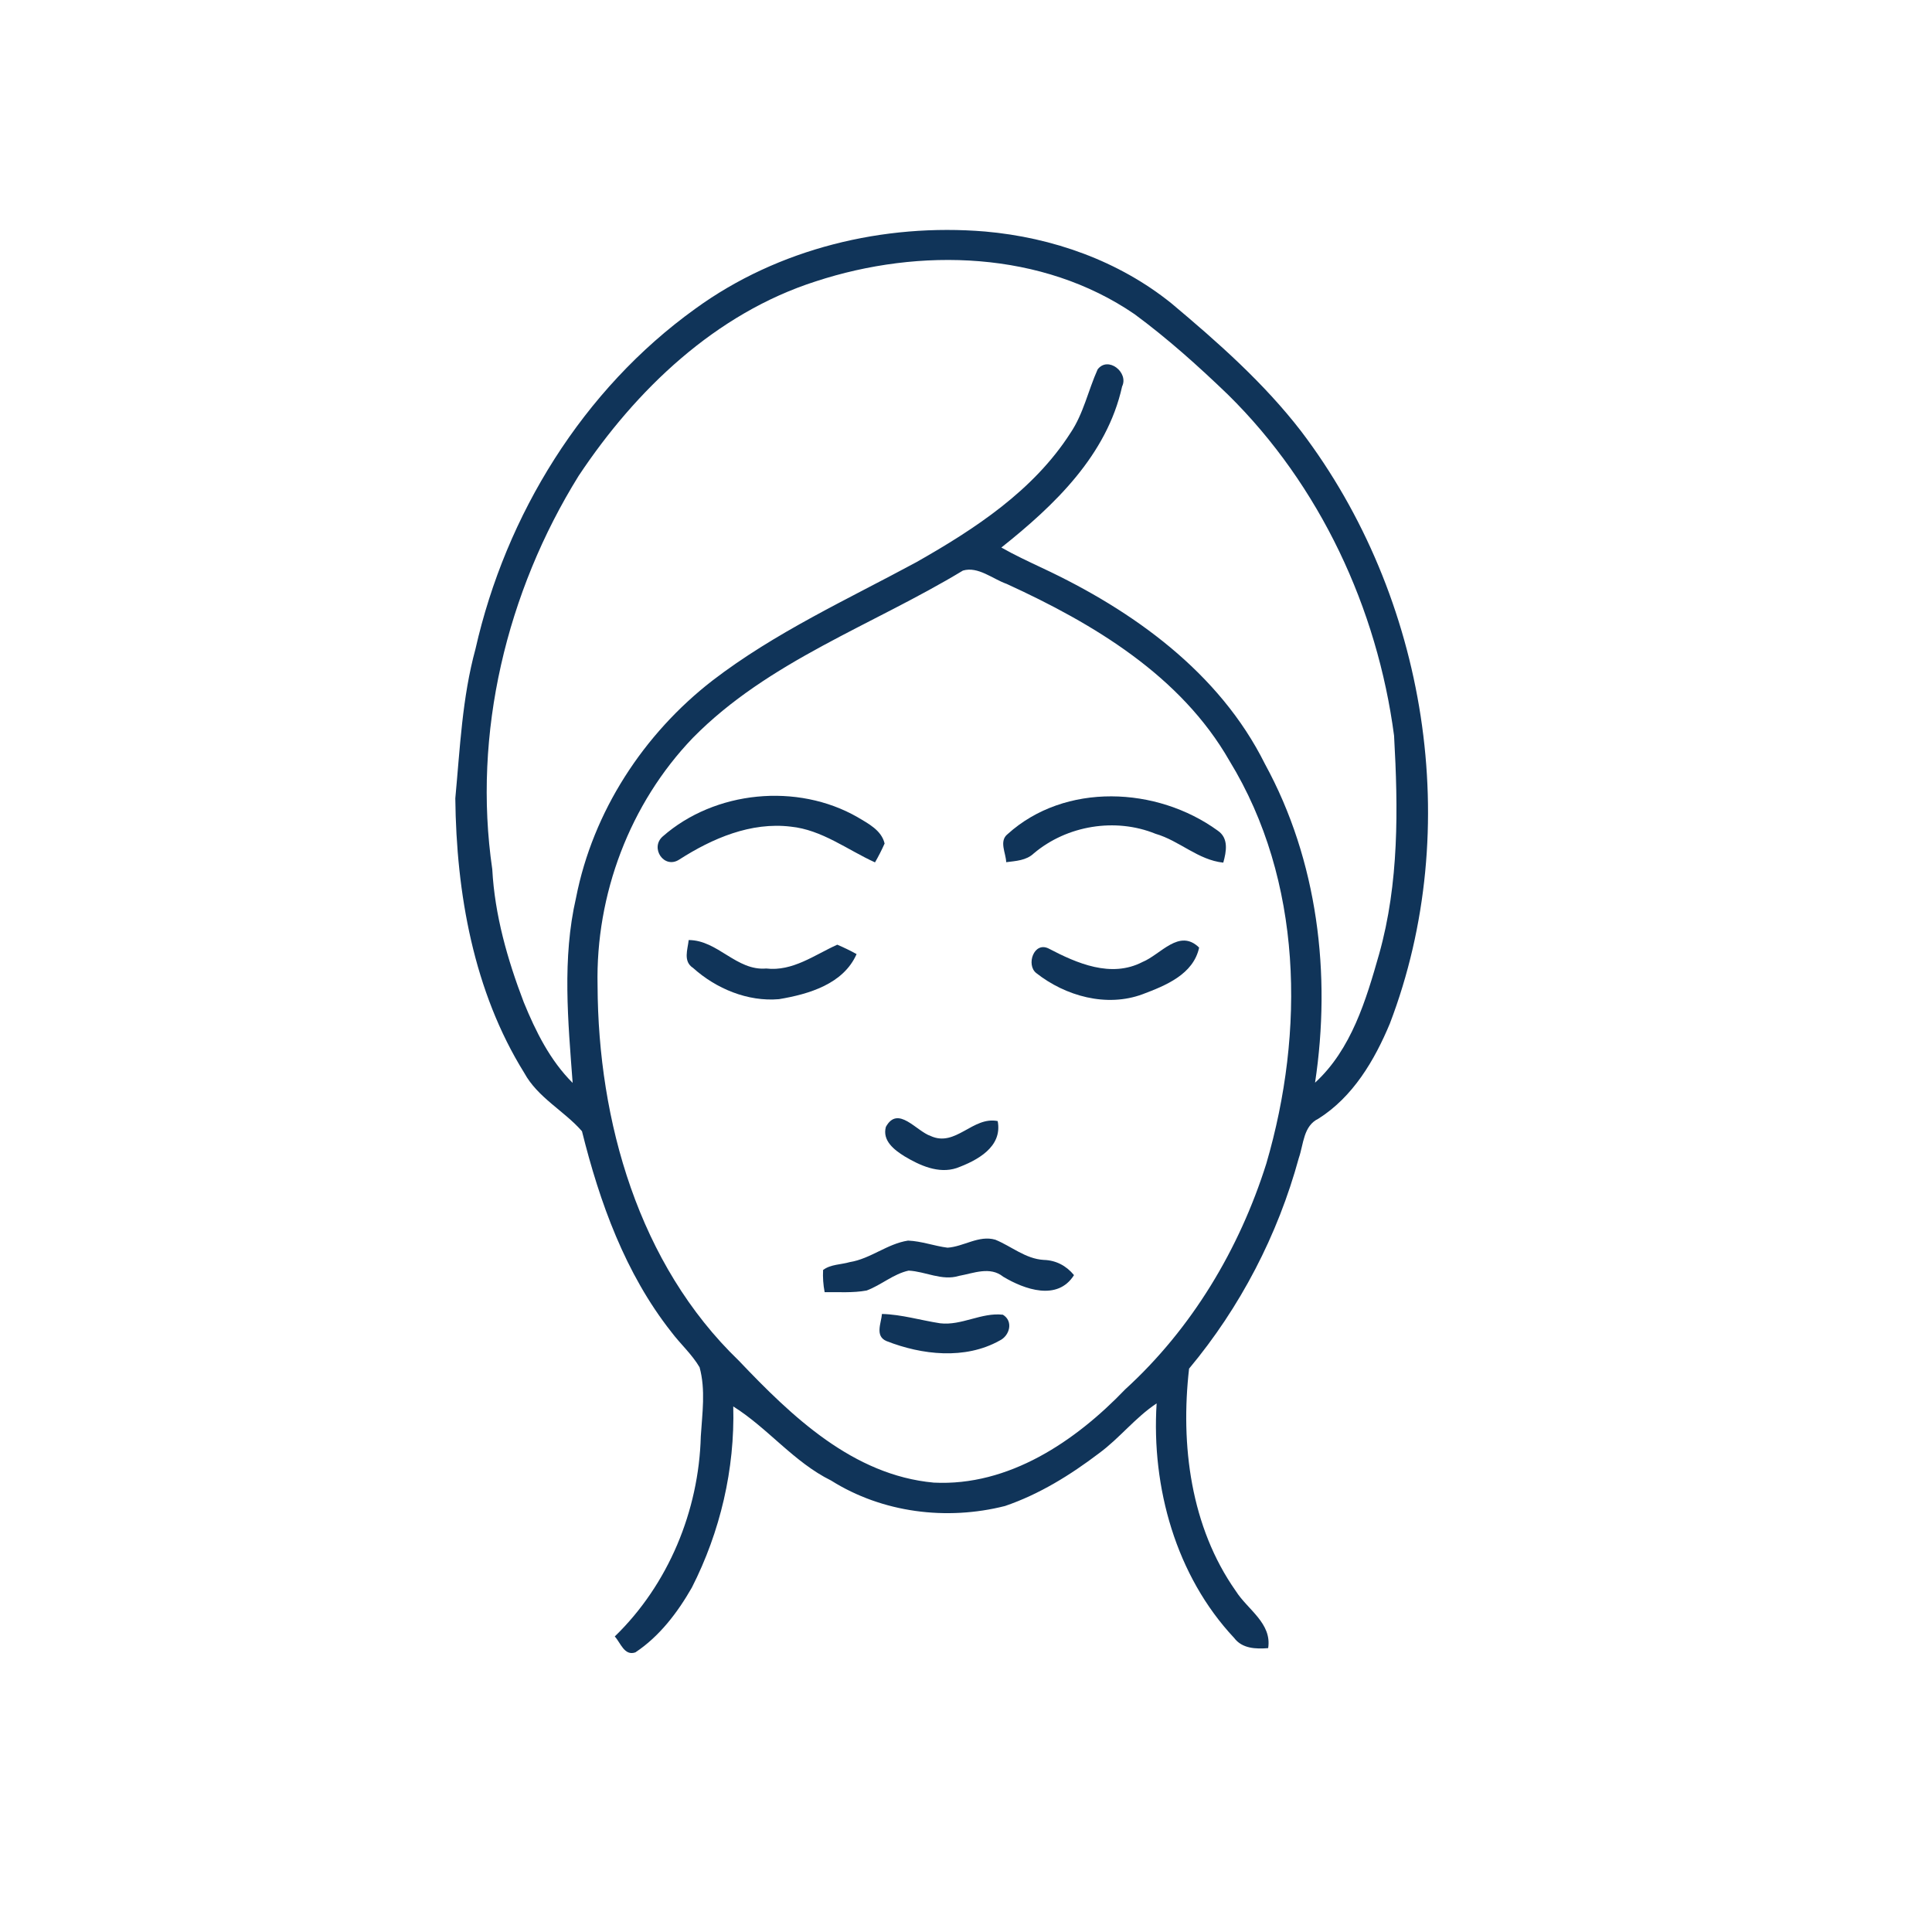 <?xml version="1.0" encoding="UTF-8" ?>
<!DOCTYPE svg PUBLIC "-//W3C//DTD SVG 1.1//EN" "http://www.w3.org/Graphics/SVG/1.1/DTD/svg11.dtd">
<svg width="300pt" height="300pt" viewBox="0 0 300 300" version="1.1" xmlns="http://www.w3.org/2000/svg">
<g id="#072c53f6">
<path fill="#072c53" opacity="0.96" d=" M 107.98 47.93 C 120.84 38.58 137.22 34.64 152.97 35.95 C 163.42 36.87 173.72 40.50 181.93 47.13 C 189.14 53.18 196.26 59.47 202.03 66.95 C 221.59 92.70 227.40 128.61 215.82 158.93 C 213.43 164.66 210.09 170.32 204.72 173.71 C 202.37 174.84 202.43 177.66 201.68 179.81 C 198.41 191.79 192.59 202.99 184.64 212.52 C 183.28 224.36 184.88 237.10 191.90 247.06 C 193.72 249.94 197.52 252.05 196.92 255.92 C 195.02 256.07 192.89 256.01 191.64 254.34 C 182.59 244.69 178.78 230.95 179.60 217.92 C 176.29 220.11 173.85 223.32 170.66 225.66 C 166.21 229.04 161.37 232.04 156.06 233.85 C 147.00 236.15 137.02 234.91 129.06 229.90 C 123.26 227.04 119.25 221.77 113.86 218.39 C 114.12 228.13 111.84 237.85 107.43 246.52 C 105.22 250.39 102.40 254.10 98.66 256.58 C 96.94 257.17 96.37 255.09 95.46 254.11 C 103.79 246.04 108.52 234.58 108.82 223.03 C 109.04 219.47 109.59 215.82 108.63 212.31 C 107.44 210.28 105.64 208.69 104.23 206.81 C 97.10 197.76 93.12 186.72 90.37 175.66 C 87.61 172.49 83.50 170.45 81.40 166.59 C 73.53 153.93 70.86 138.69 70.70 123.97 C 71.43 116.21 71.76 108.35 73.83 100.78 C 78.55 79.92 90.51 60.48 107.98 47.93 M 126.70 43.68 C 111.12 48.66 98.74 60.51 89.85 73.89 C 78.66 91.91 73.36 113.89 76.44 134.98 C 76.82 142.09 78.80 149.01 81.33 155.63 C 83.18 160.15 85.41 164.66 88.92 168.15 C 88.21 158.59 87.27 148.84 89.45 139.39 C 92.07 126.02 99.93 113.96 110.65 105.66 C 120.37 98.20 131.57 93.09 142.30 87.29 C 151.36 82.15 160.49 76.18 166.22 67.23 C 168.25 64.23 168.97 60.62 170.44 57.36 C 172.05 55.24 175.30 57.83 174.24 60.01 C 171.88 70.69 163.72 78.48 155.49 85.02 C 157.55 86.19 159.70 87.19 161.84 88.20 C 175.89 94.77 189.35 104.41 196.42 118.63 C 204.63 133.64 206.74 151.33 204.20 168.12 C 209.84 162.95 212.12 155.29 214.15 148.15 C 217.25 137.13 217.11 125.56 216.47 114.23 C 213.86 94.45 204.96 75.35 190.70 61.30 C 186.10 56.87 181.33 52.59 176.18 48.79 C 161.84 38.96 142.84 38.40 126.70 43.68 M 149.52 88.60 C 135.48 97.10 119.30 102.66 107.58 114.58 C 97.79 124.78 92.48 138.90 92.79 153.01 C 92.87 174.10 99.17 196.31 114.72 211.28 C 122.95 219.94 132.45 229.07 144.99 230.22 C 156.64 230.81 166.98 223.81 174.73 215.73 C 185.07 206.30 192.45 193.96 196.64 180.66 C 202.63 160.17 202.30 136.76 190.91 118.14 C 183.35 104.92 169.79 96.84 156.32 90.67 C 154.14 89.91 151.88 87.90 149.52 88.60 Z" />
<path fill="#072c53" opacity="0.96" d=" M 102.90 129.89 C 111.00 122.77 123.80 121.52 133.16 126.89 C 134.82 127.88 136.89 128.93 137.36 130.98 C 136.92 131.98 136.42 132.96 135.87 133.91 C 131.56 131.95 127.63 128.85 122.79 128.36 C 116.60 127.61 110.62 130.18 105.51 133.45 C 103.14 135.04 100.88 131.67 102.90 129.89 Z" />
<path fill="#072c53" opacity="0.96" d=" M 156.45 129.53 C 165.38 121.45 179.66 122.13 189.09 128.98 C 190.82 130.16 190.43 132.22 189.95 133.95 C 186.03 133.54 183.14 130.54 179.43 129.47 C 173.19 126.93 165.67 128.17 160.53 132.51 C 159.37 133.62 157.74 133.69 156.24 133.88 C 156.21 132.48 155.09 130.62 156.45 129.53 Z" />
<path fill="#072c53" opacity="0.96" d=" M 106.94 145.97 C 111.47 145.98 114.33 150.78 118.98 150.39 C 123.09 150.87 126.48 148.28 130.01 146.69 C 131.04 147.13 132.04 147.61 133.01 148.15 C 130.96 152.81 125.57 154.38 120.96 155.15 C 116.12 155.57 111.19 153.52 107.62 150.30 C 106.04 149.28 106.78 147.46 106.94 145.97 Z" />
<path fill="#072c53" opacity="0.96" d=" M 177.40 149.38 C 180.26 148.21 183.11 144.12 186.20 147.14 C 185.31 151.30 180.99 153.04 177.43 154.38 C 171.84 156.46 165.45 154.68 160.90 151.09 C 159.31 149.83 160.53 146.16 162.82 147.28 C 167.23 149.59 172.53 151.90 177.40 149.38 Z" />
<path fill="#072c53" opacity="0.96" d=" M 137.56 174.98 C 139.43 171.57 142.27 175.64 144.52 176.40 C 148.40 178.17 151.05 173.30 154.92 174.08 C 155.70 178.12 151.70 180.22 148.53 181.38 C 145.72 182.30 142.83 180.97 140.45 179.55 C 138.86 178.56 136.97 177.12 137.56 174.98 Z" />
<path fill="#072c53" opacity="0.96" d=" M 147.13 193.74 C 149.64 193.58 151.99 191.76 154.55 192.50 C 157.07 193.53 159.25 195.48 162.08 195.64 C 163.96 195.69 165.58 196.54 166.77 198.00 C 164.22 202.06 159.09 200.23 155.78 198.25 C 153.73 196.59 151.18 197.71 148.90 198.12 C 146.26 198.93 143.71 197.43 141.09 197.30 C 138.72 197.82 136.83 199.55 134.57 200.39 C 132.42 200.79 130.22 200.61 128.05 200.65 C 127.83 199.50 127.75 198.35 127.81 197.20 C 129.00 196.31 130.58 196.38 131.95 195.98 C 135.18 195.46 137.77 193.13 141.00 192.64 C 143.09 192.72 145.07 193.48 147.13 193.74 Z" />
<path fill="#072c53" opacity="0.96" d=" M 136.95 204.03 C 140.02 204.11 142.97 205.02 145.99 205.48 C 149.32 205.87 152.42 203.76 155.73 204.15 C 157.40 205.16 156.78 207.43 155.21 208.17 C 149.86 211.16 143.15 210.40 137.65 208.24 C 135.82 207.46 136.84 205.45 136.95 204.03 Z" />
</g>
</svg>
